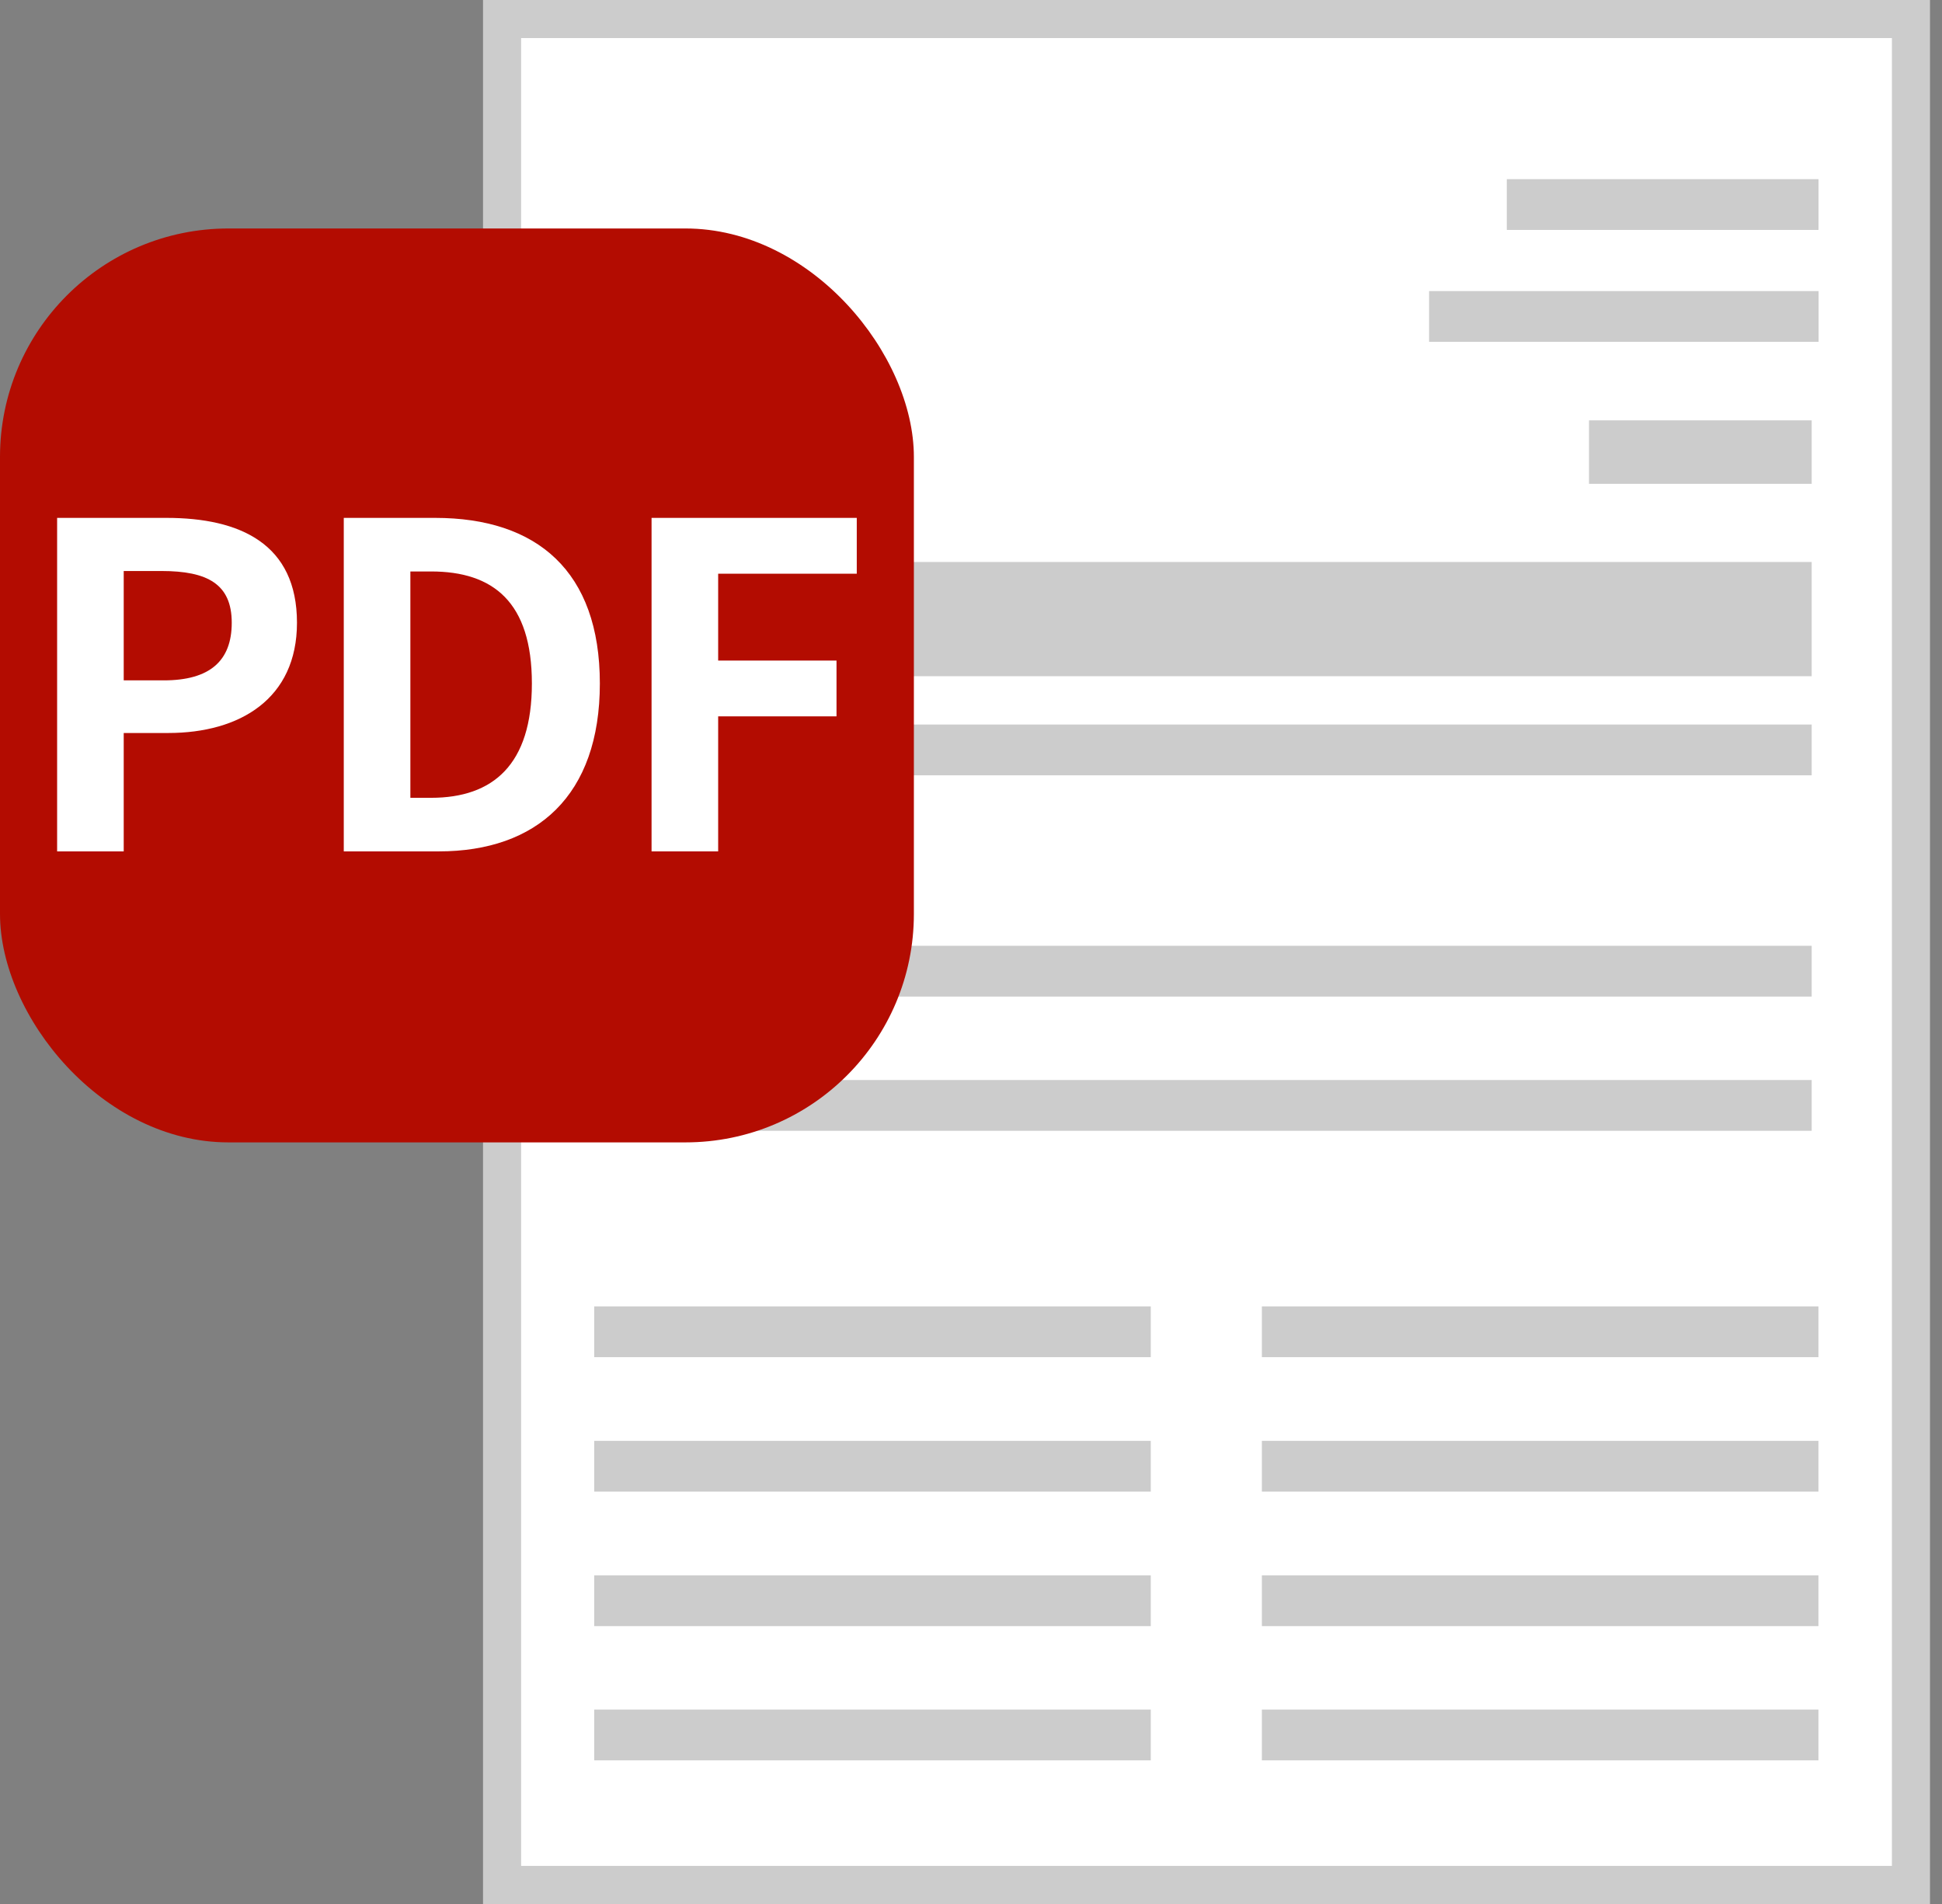 <svg width="51" height="50" viewBox="0 0 51 50" fill="none" xmlns="http://www.w3.org/2000/svg">
<rect x="0" y="0" width="51" height="50" fill="#808080" stroke="none"/>
<path d="M50.185 0.5V49.5H13.185V0.5H50.185Z" fill="white" stroke="#CCCCCC" stroke-miterlimit="10"/>
<path d="M47.578 28.362H15.425V29.695H47.578V28.362Z" fill="#CCCCCC"/>
<path d="M47.578 24.837H15.425V26.171H47.578V24.837Z" fill="#CCCCCC"/>
<path d="M30.221 34.307H15.605V35.64H30.221V34.307Z" fill="#CCCCCC"/>
<path d="M47.755 34.307H33.139V35.64H47.755V34.307Z" fill="#CCCCCC"/>
<path d="M30.221 37.838H15.605V39.171H30.221V37.838Z" fill="#CCCCCC"/>
<path d="M47.755 37.838H33.139V39.171H47.755V37.838Z" fill="#CCCCCC"/>
<path d="M30.221 41.37H15.605V42.703H30.221V41.37Z" fill="#CCCCCC"/>
<path d="M47.755 41.37H33.139V42.703H47.755V41.37Z" fill="#CCCCCC"/>
<path d="M30.221 44.894H15.605V46.228H30.221V44.894Z" fill="#CCCCCC"/>
<path d="M47.755 44.894H33.139V46.228H47.755V44.894Z" fill="#CCCCCC"/>
<path d="M47.757 4.705H39.571V6.038H47.757V4.705Z" fill="#CCCCCC"/>
<path d="M47.759 7.644H37.53V8.977H47.759V7.644Z" fill="#CCCCCC"/>
<path d="M47.578 14.758H15.425V17.758H47.578V14.758Z" fill="#CCCCCC"/>
<path d="M47.578 19.027H15.425V20.36H47.578V19.027Z" fill="#CCCCCC"/>
<path d="M47.578 11.039H41.73V12.706H47.578V11.039Z" fill="#CCCCCC"/>
<rect y="6" width="24" height="24" rx="6" fill="#B30C01"/>
<path d="M17.111 22.358V13.6H22.5V15.066H18.86V17.347H21.968V18.812H18.86V22.358H17.111Z" fill="white"/>
<path d="M9.028 22.358V13.6H11.427C14.098 13.6 15.753 14.995 15.753 17.949C15.753 20.892 14.098 22.358 11.522 22.358H9.028ZM10.777 20.951H11.321C12.952 20.951 13.968 20.077 13.968 17.949C13.968 15.81 12.952 15.007 11.321 15.007H10.777V20.951Z" fill="white"/>
<path d="M1.5 22.358V13.6H4.372C6.31 13.6 7.799 14.286 7.799 16.354C7.799 18.351 6.298 19.249 4.419 19.249H3.249V22.358H1.5ZM3.249 17.867H4.301C5.507 17.867 6.086 17.358 6.086 16.354C6.086 15.337 5.447 14.995 4.242 14.995H3.249V17.867Z" fill="white"/>
</svg>
